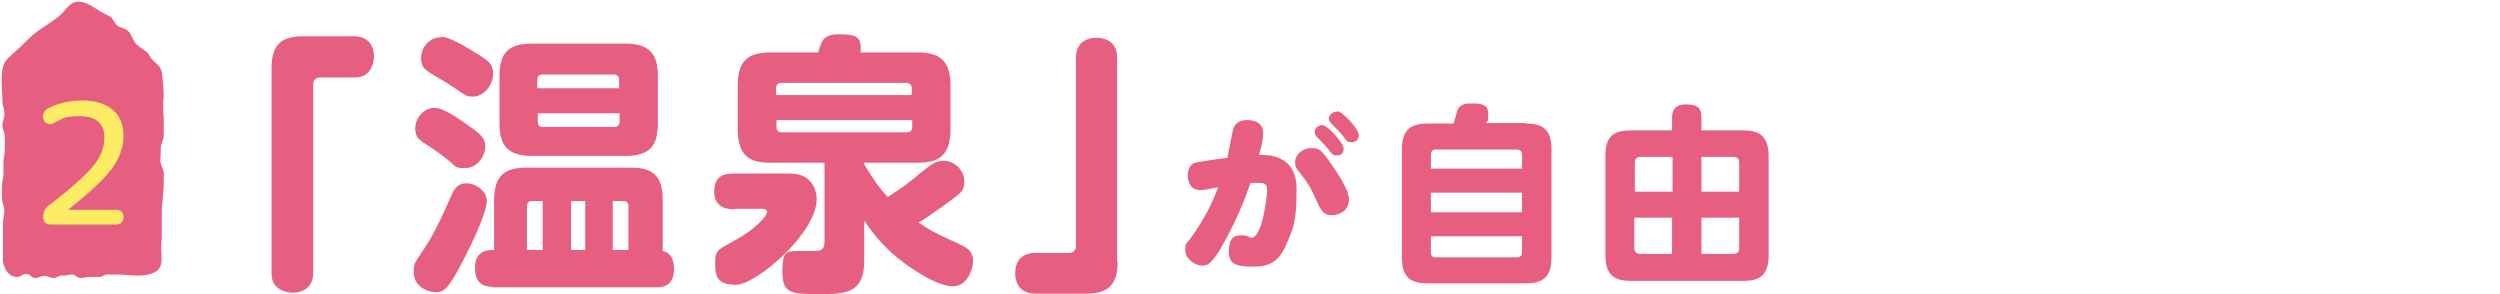 <?xml version="1.0" encoding="UTF-8"?>
<svg id="_レイヤー_2" data-name="レイヤー 2" xmlns="http://www.w3.org/2000/svg" version="1.1" viewBox="0 0 510 60">
  <defs>
    <style>
      .cls-1 {
        fill: #e75e80;
      }

      .cls-1, .cls-2, .cls-3 {
        stroke-width: 0px;
      }

      .cls-2 {
        fill: #fced65;
      }

      .cls-3 {
        fill: #e65e80;
      }
    </style>
  </defs>
  <g>
    <path class="cls-3" d="M55.4,13.9c0-5.1,2.3-6.5,6.5-6.5h10.3c4.1,0,4.1,3.7,4.1,4.1,0,1.4-.7,3.1-1.7,3.7-.9.6-1.8.6-2.4.6h-6.9c-.9,0-1.4.6-1.4,1.4v38.4c0,4.1-3.7,4.1-4.2,4.1-1.4,0-3-.6-3.7-1.7-.6-.9-.6-1.8-.6-2.4V13.9Z"/>
    <path class="cls-3" d="M99.3,41c0,2.4-3.1,8.8-4.6,11.7-3.3,6.6-4.3,6.9-5.8,6.9-2.3,0-4.5-1.7-4.5-4s.3-1.9,2.8-5.9c1.9-3,3.8-7.4,4.6-9.2.9-2.1,1.5-3.1,3.4-3.1s4.1,1.6,4.1,3.6ZM88.7,22c1.5,0,4.1,1.7,5.7,2.8,3.3,2.3,4.6,3.1,4.6,5.1s-1.7,4.4-4.1,4.4-1.8-.4-3.8-1.9c-1.4-1.1-2.8-2.1-4.7-3.3-.7-.5-1.7-1.1-1.7-2.8,0-2.4,1.9-4.3,3.9-4.3ZM90,7.5c1.7,0,4.8,1.9,7.7,3.7,1.8,1.1,2.9,1.9,2.9,3.7,0,2.9-2.3,4.8-4,4.8s-1.3-.1-5.3-2.7c-.7-.4-3.6-2.1-4.1-2.5-.8-.6-1.3-1.2-1.3-2.8s1.3-4.1,4.1-4.1ZM100.5,58.5c-.9,0-3.6,0-3.6-3.8s2.8-3.7,3.9-3.7v-10.2c0-5.2,2.4-6.6,6.6-6.6h21.3c4.3,0,6.5,1.5,6.5,6.6v10.4c1.6.4,2.3,1.6,2.3,3.7,0,3.7-2.7,3.7-3.6,3.7h-33.4ZM134.2,25.2c0,4.6-1.7,6.6-6.6,6.6h-19.1c-5,0-6.6-2.2-6.6-6.6v-9.7c0-4.7,1.8-6.6,6.6-6.6h19.1c4.7,0,6.6,1.9,6.6,6.6v9.7ZM110.7,51v-10h-2.1c-.8,0-1.1.4-1.1,1.1v8.9h3.2ZM109.7,18h16.6v-1.7c0-.7-.4-1.1-1.1-1.1h-14.6c-.7,0-1,.4-1,1.1v1.7ZM109.7,23.1v1.7c0,.6.2,1.1,1,1.1h14.6c.8,0,1.1-.5,1.1-1.1v-1.7h-16.6ZM119.4,51v-10h-2.9v10h2.9ZM128.2,51v-8.9c0-.7-.3-1.1-1.1-1.1h-2.1v10h3.2Z"/>
    <path class="cls-3" d="M149.8,42.7c-.9,0-4.1,0-4.1-3.6s2.5-3.7,4.1-3.7h10.8c1.3,0,3.1,0,4.5,1.4.8.8,1.5,2.1,1.5,3.9,0,6.8-12.3,17.4-16.5,17.4s-4.2-2.2-4.2-4.7.9-2.6,3.9-4.3c4.5-2.4,6.7-5.2,6.7-5.8s-.7-.7-.9-.7h-5.7ZM168.2,33.2h-11c-4.3,0-6.7-1.4-6.7-6.8v-9c0-5.3,2.4-6.7,6.7-6.7h9.7c.7-2.4,1.1-3.7,4.2-3.7s4.5.3,4.5,2.7,0,.6-.2,1h11.8c4.2,0,6.7,1.4,6.7,6.7v9c0,5.4-2.5,6.8-6.7,6.8h-10.9v.3c1.3,2.2,2.6,4.3,4.8,6.7,2.8-1.8,5.1-3.5,6.9-5.1,2.1-1.7,3.1-2.3,4.5-2.3,2.2,0,4.2,1.9,4.2,4.1s-.6,2.3-2.9,4.1c-2.7,2-4.8,3.4-6.4,4.4,2.5,1.7,2.9,1.9,8.5,4.5,1.8.8,2.6,1.7,2.6,3.3s-1.1,5.2-4.1,5.2-7.4-2.9-9.9-4.7c-4.3-3.2-6.5-6.2-8.2-8.7v8.2c0,6.7-3.8,6.8-9.4,6.8s-7.3-.2-7.3-4.6,1-4.1,3.2-4.2c.5,0,2.9,0,3.5,0,1.8,0,1.9-1,1.9-2v-16.1ZM158.4,19.4h27.6v-1.3c0-.8-.4-1.2-1.2-1.2h-25.3c-.8,0-1.2.4-1.2,1.2v1.3ZM158.4,24.5v1.3c0,.8.3,1.2,1.2,1.2h25.3c.8,0,1.2-.4,1.2-1.2v-1.3h-27.6Z"/>
    <path class="cls-3" d="M228,53.4c0,5.1-2.3,6.5-6.5,6.5h-10.3c-4.1,0-4.1-3.7-4.1-4.1,0-.7,0-4.2,4.1-4.2h6.9c.9,0,1.4-.6,1.4-1.4V11.8c0-4.1,3.7-4.1,4.2-4.1s4.2,0,4.2,4.1v41.6Z"/>
    <path class="cls-1" d="M249.1,50.6c-2,3.2-2.7,3.6-3.9,3.6s-3.4-1.3-3.4-3.1.3-1.3,1.3-2.8c2.6-3.6,4.3-7.1,5.4-10.1-.5.1-3.1.6-3.6.6-2.3,0-2.6-2.2-2.6-3,0-1.7.8-2.5,1.9-2.7.6-.1,3.6-.6,6.2-.9.3-1.4.9-5,1.2-5.9.4-1.4,1.6-1.8,2.9-1.8,1.9,0,3.2.9,3.2,2.6s-.7,4-.9,4.5c1.7,0,7.7-.2,7.7,7s-.8,8.1-2.1,11.3c-1.1,2.5-2.6,4.5-6.5,4.5s-5.2-.5-5.2-3.1.9-3.3,2.5-3.3,1.6.5,2.1.5c2.2,0,3.2-8.5,3.2-9.7s-.4-1.5-1.9-1.5-1.1,0-1.5,0c-1.9,5.7-4.4,10.5-6,13.2ZM271.7,43.9c-1.7,0-2.2-.9-3.2-3.1-1.2-2.8-2-3.9-3.6-5.9-.6-.7-.7-1.2-.7-1.8,0-1.6,1.6-2.9,3.3-2.9s2.1.4,4.3,3.6c2.3,3.3,3.4,5.6,3.4,6.9,0,2.3-2,3.2-3.5,3.2ZM269.7,25.5c1.1,0,4.4,3.7,4.4,4.8s-.6,1.4-1.5,1.4-.7-.2-2-1.7c-.3-.4-1.6-1.7-1.9-2-.4-.4-.5-.7-.5-1.1,0-.8.8-1.4,1.6-1.4ZM272.8,22.7c1.1,0,4.4,3.7,4.4,4.8s-.7,1.5-1.6,1.5-.7-.2-2-1.7c-.3-.4-1.8-1.9-2.1-2.2-.3-.4-.4-.7-.4-.9,0-.7.7-1.4,1.6-1.4Z"/>
    <path class="cls-1" d="M311.3,25.2c3.3,0,5.2,1.1,5.2,5.2v22.2c0,4.1-2,5.2-5.2,5.2h-20.1c-3.2,0-5.2-1-5.2-5.2v-22.2c0-4.1,2-5.2,5.2-5.2h5.3c.2-.4.7-2.3.8-2.7.3-.7.9-1.4,2.7-1.4s3.6,0,3.6,2.1,0,1-.5,1.9h8.2ZM310.5,34.4v-2.8c0-.7-.3-1.1-1.1-1.1h-16.4c-.8,0-1.1.4-1.1,1.1v2.8h18.6ZM291.9,39.3v4h18.6v-4h-18.6ZM291.9,48.2v3.2c0,.7.2,1.1,1.1,1.1h16.4c.8,0,1.1-.4,1.1-1.1v-3.2h-18.6Z"/>
    <path class="cls-1" d="M341.1,24.3c0-1,0-3,2.8-3s3.2,1,3.2,3v2.3h8.5c3.1,0,5.2,1,5.2,5.2v20.3c0,4.1-1.9,5.2-5.2,5.2h-22.9c-3.3,0-5.2-1.1-5.2-5.2v-20.3c0-4.2,1.9-5.2,5.2-5.2h8.4v-2.3ZM341.1,32h-6.4c-.9,0-1.2.5-1.2,1.2v5.9h7.7v-7.1ZM341.1,51.8v-7.4h-7.7v6.2c0,.7.4,1.2,1.2,1.2h6.4ZM347.1,32v7.1h7.7v-5.9c0-.9-.5-1.2-1.2-1.2h-6.5ZM347.1,51.8h6.5c.8,0,1.2-.4,1.2-1.2v-6.2h-7.7v7.4Z"/>
  </g>
  <g>
    <path class="cls-3" d="M33.3,20.2c0,.8,0,1.7,0,2.5,0,.7.2,1.6.1,2.5,0,.8,0,1.6,0,2.5,0,.8-.6,1.7-.6,2.5,0,.9,0,1.7-.1,2.6,0,.8.7,1.7.7,2.5,0,.9,0,1.7,0,2.5,0,.9-.2,1.8-.2,2.5,0,.9-.2,1.8-.2,2.6s0,1.8,0,2.5c0,1.5,0,1.3,0,2.5,0,1.3-.1,1.3-.1,2.5,0,2.8.7,4.8-2.6,5.6-2.1.5-4.3,0-6.4,0q-1,0-1.9,0c-.9,0-.9.5-1.8.5q-1,0-1.9,0c-.9,0-.9.2-1.9.2-.9,0-.9-.7-1.8-.7-.9,0-.9.3-1.9.2-.9,0-.9.5-1.8.5-.9,0-.9-.4-1.9-.4-.9,0-.9.4-1.8.4s-.9-.8-1.9-.8c-.9,0-.9.6-1.8.6-.7,0-1.5-.3-2-1-.5-.6-.9-1.6-.9-2.6,0-1.3,0-.9,0-2.5,0-.7,0-1.6,0-2.5,0-.8,0-1.6,0-2.4,0-.8.3-1.7.3-2.5s-.5-1.7-.5-2.5c0-.8,0-1.7,0-2.5,0-.8.3-1.7.3-2.5s0-1.7,0-2.4.3-1.8.3-2.5c0-.9,0-1.8,0-2.5,0-1.5-.5-1.3-.5-2.5,0-1.2.4-1.2.4-2.4,0-1.3-.4-1.3-.4-2.5,0-2.2-.6-6.2.5-8,.6-1,2-2,2.8-2.8,1.3-1.2,2.6-2.7,4.1-3.7,1.3-.9,2.7-1.8,3.9-2.7,1.3-.9,2.1-2.8,3.7-3.1,1.7-.4,3.6,1.1,4.9,1.9.6.4,1.7.8,2.2,1.2.6.5.8,1.3,1.3,1.7.8.6,1.7.5,2.3,1.2.7.7.9,1.8,1.6,2.6.6.6,1.4,1,2.1,1.6s.6,1,1.1,1.5c1.2,1.2,1.9,1.4,2.1,3.2.2,1.7.3,3.4.3,5.1Z"/>
    <path class="cls-2" d="M10,41.9c4.4-3.4,7.4-6.1,9-8,1.6-2,2.3-3.9,2.3-5.8,0-2.9-1.7-4.4-5-4.4s-3.5.5-5.5,1.5c-.4.2-.7.2-1.1,0-.4-.1-.7-.4-.8-.8-.2-.5-.2-.9,0-1.3.2-.4.5-.8.9-1,2.2-1.1,4.5-1.6,7-1.6s4.7.6,6.2,1.9c1.5,1.3,2.2,3,2.2,5.3s-.8,4.5-2.3,6.6c-1.5,2.1-4.5,4.9-8.9,8.4h0c0,0,0,.1,0,.1h9.7c.4,0,.8.1,1.1.4.3.3.4.7.4,1.1s-.1.8-.4,1.1c-.3.3-.7.4-1.1.4h-13.4c-.4,0-.8-.1-1.1-.4-.3-.3-.4-.7-.4-1.1,0-1,.4-1.8,1.2-2.5Z"/>
  </g>
</svg>